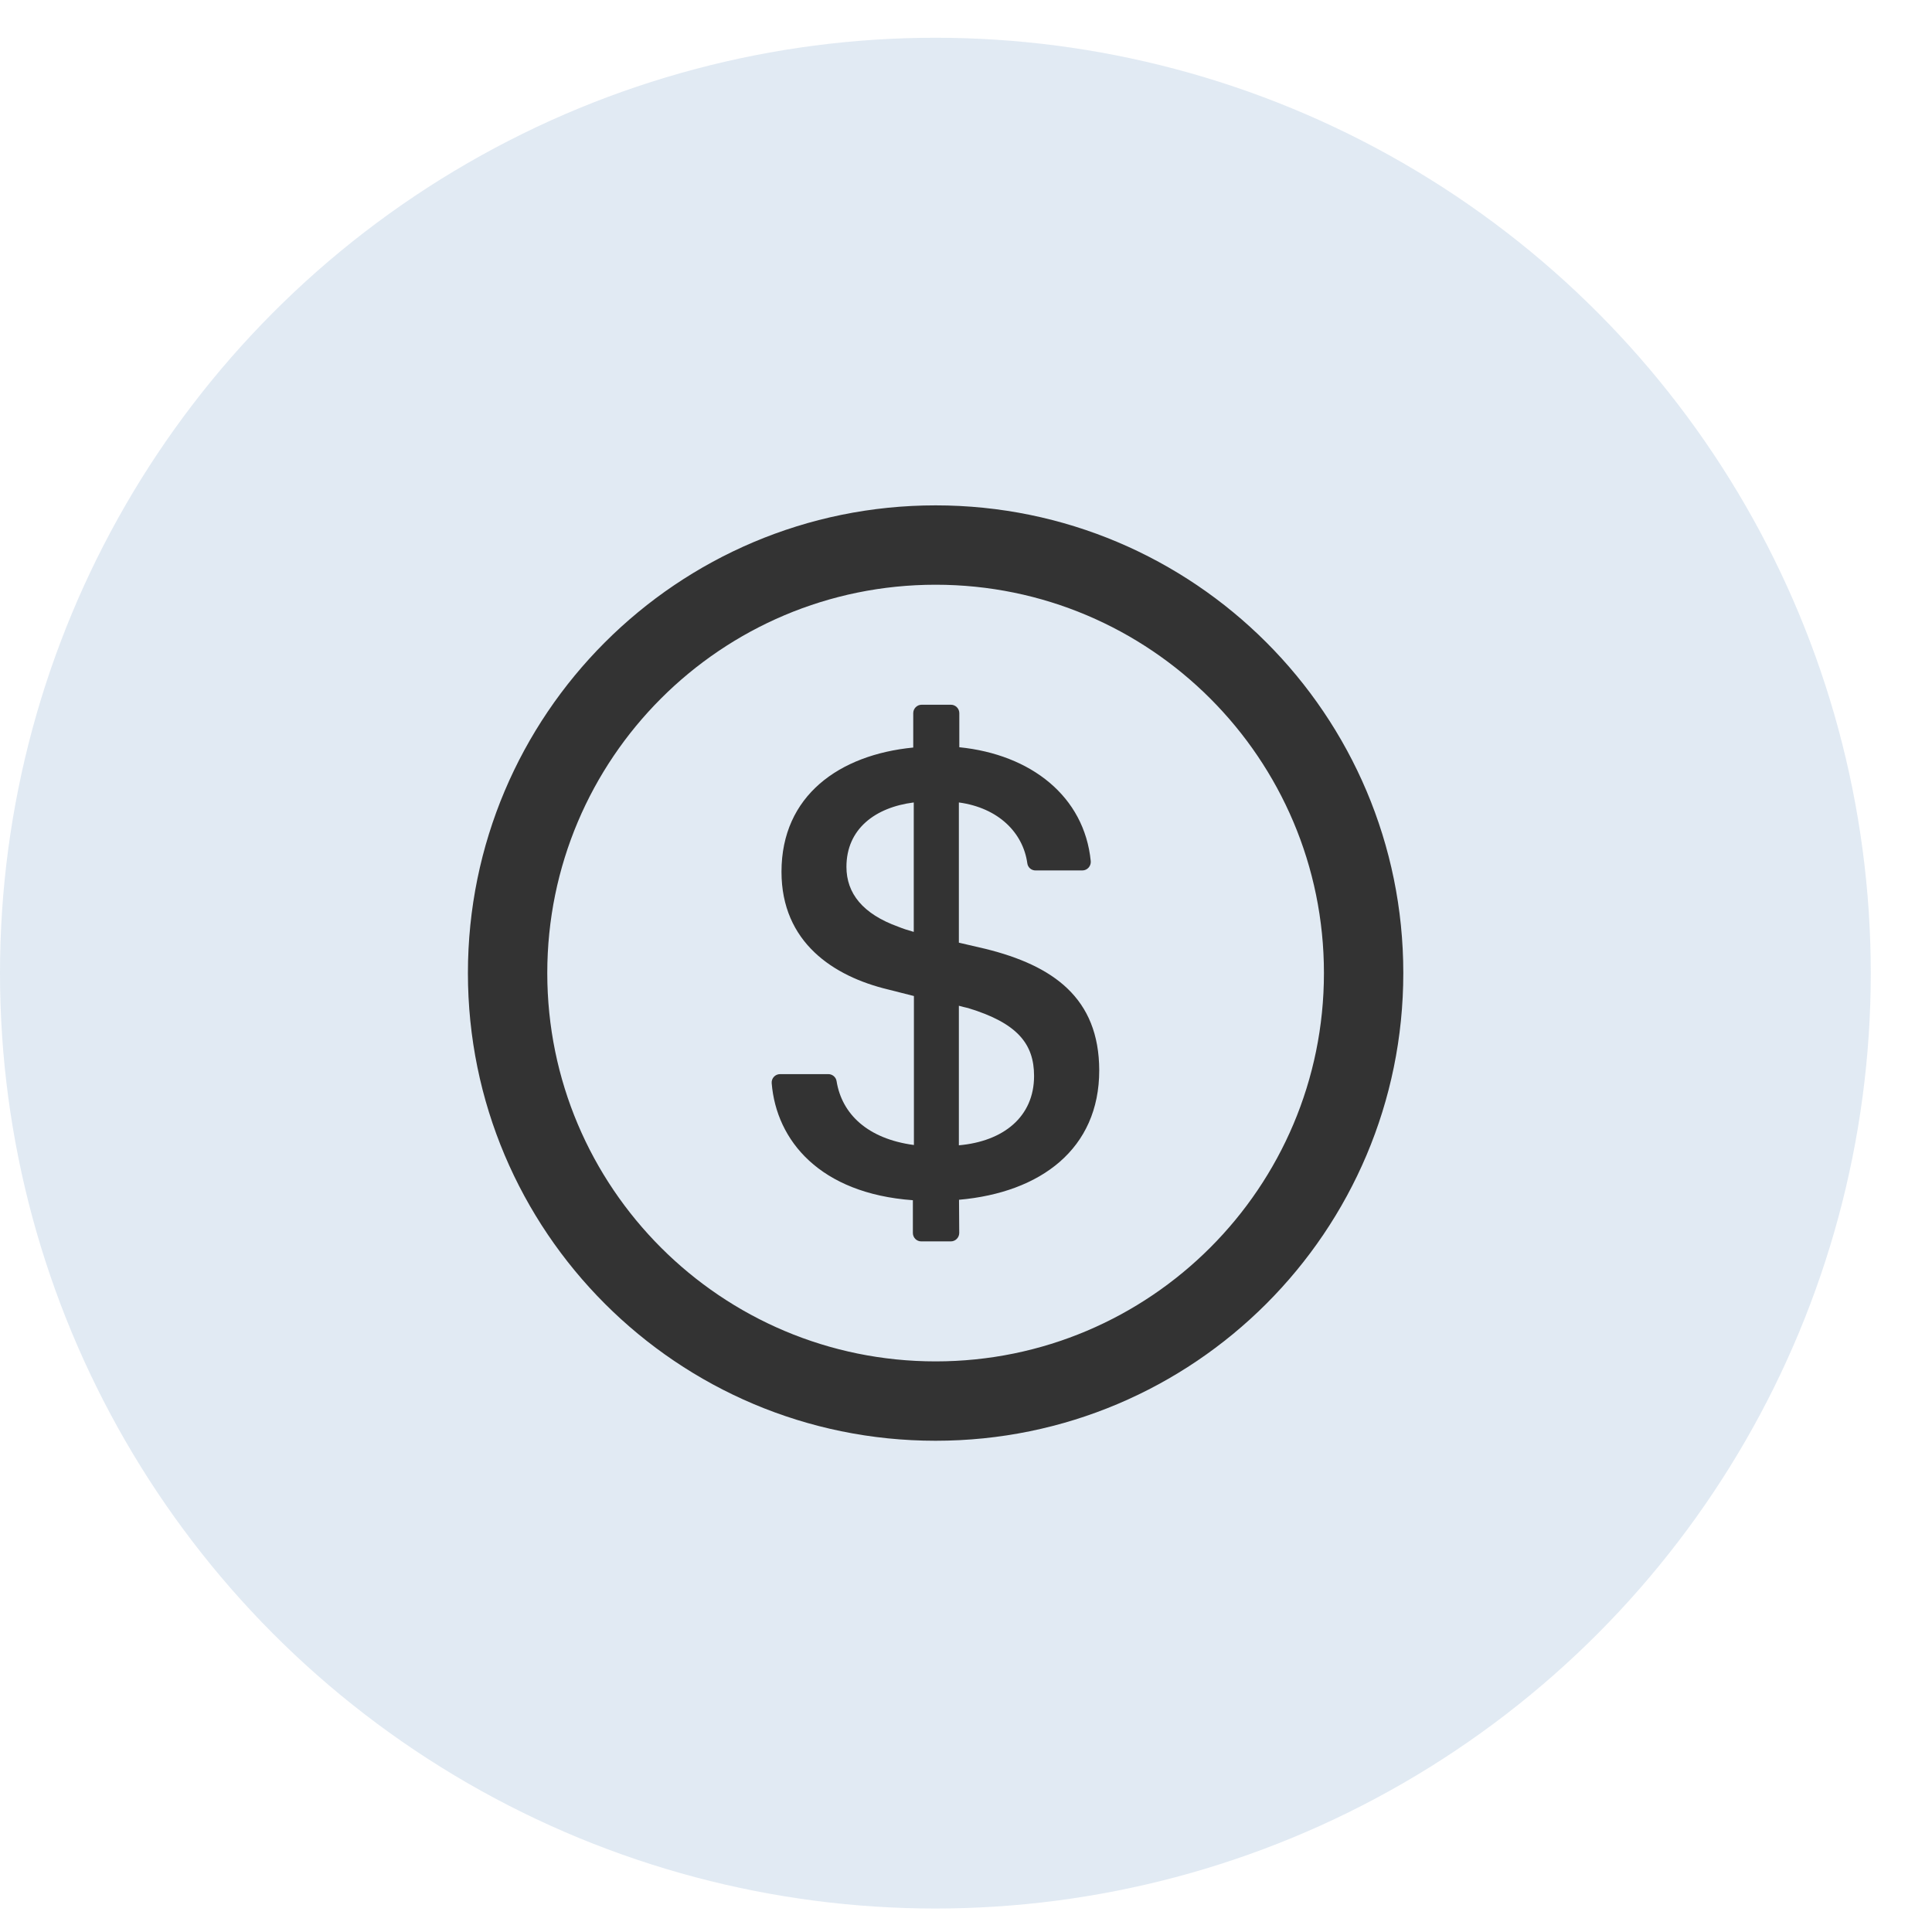 <svg width="26" height="26" viewBox="0 0 26 26" fill="none" xmlns="http://www.w3.org/2000/svg">
<circle cx="12.588" cy="13.096" r="12.588" fill="#06529B" fill-opacity="0.12"/>
<path d="M12.591 6.801C9.115 6.801 6.297 9.619 6.297 13.095C6.297 16.571 9.115 19.389 12.591 19.389C16.067 19.389 18.885 16.571 18.885 13.095C18.885 9.619 16.067 6.801 12.591 6.801ZM12.591 18.321C9.705 18.321 7.365 15.981 7.365 13.095C7.365 10.209 9.705 7.869 12.591 7.869C15.477 7.869 17.817 10.209 17.817 13.095C17.817 15.981 15.477 18.321 12.591 18.321ZM13.261 12.769L12.904 12.686V10.799C13.438 10.872 13.768 11.207 13.825 11.617C13.832 11.673 13.879 11.714 13.935 11.714H14.566C14.632 11.714 14.684 11.656 14.679 11.59C14.593 10.715 13.872 10.153 12.91 10.056V9.597C12.91 9.535 12.859 9.484 12.797 9.484H12.403C12.341 9.484 12.29 9.535 12.29 9.597V10.06C11.296 10.157 10.517 10.707 10.517 11.732C10.517 12.682 11.217 13.14 11.952 13.316L12.299 13.404V15.409C11.678 15.326 11.329 14.994 11.258 14.548C11.249 14.494 11.201 14.455 11.147 14.455H10.498C10.432 14.455 10.38 14.511 10.385 14.577C10.448 15.35 11.034 16.061 12.285 16.152V16.593C12.285 16.655 12.335 16.706 12.397 16.706H12.796C12.858 16.706 12.909 16.655 12.909 16.592L12.906 16.146C14.006 16.049 14.793 15.461 14.793 14.404C14.791 13.429 14.171 12.994 13.261 12.769V12.769ZM12.297 12.541C12.219 12.519 12.153 12.498 12.087 12.471C11.612 12.3 11.391 12.023 11.391 11.666C11.391 11.156 11.777 10.865 12.297 10.799V12.541ZM12.904 15.413V13.535C12.948 13.547 12.987 13.557 13.028 13.566C13.693 13.768 13.916 14.049 13.916 14.48C13.916 15.03 13.503 15.36 12.904 15.413Z" fill="#333333"/>
</svg>
